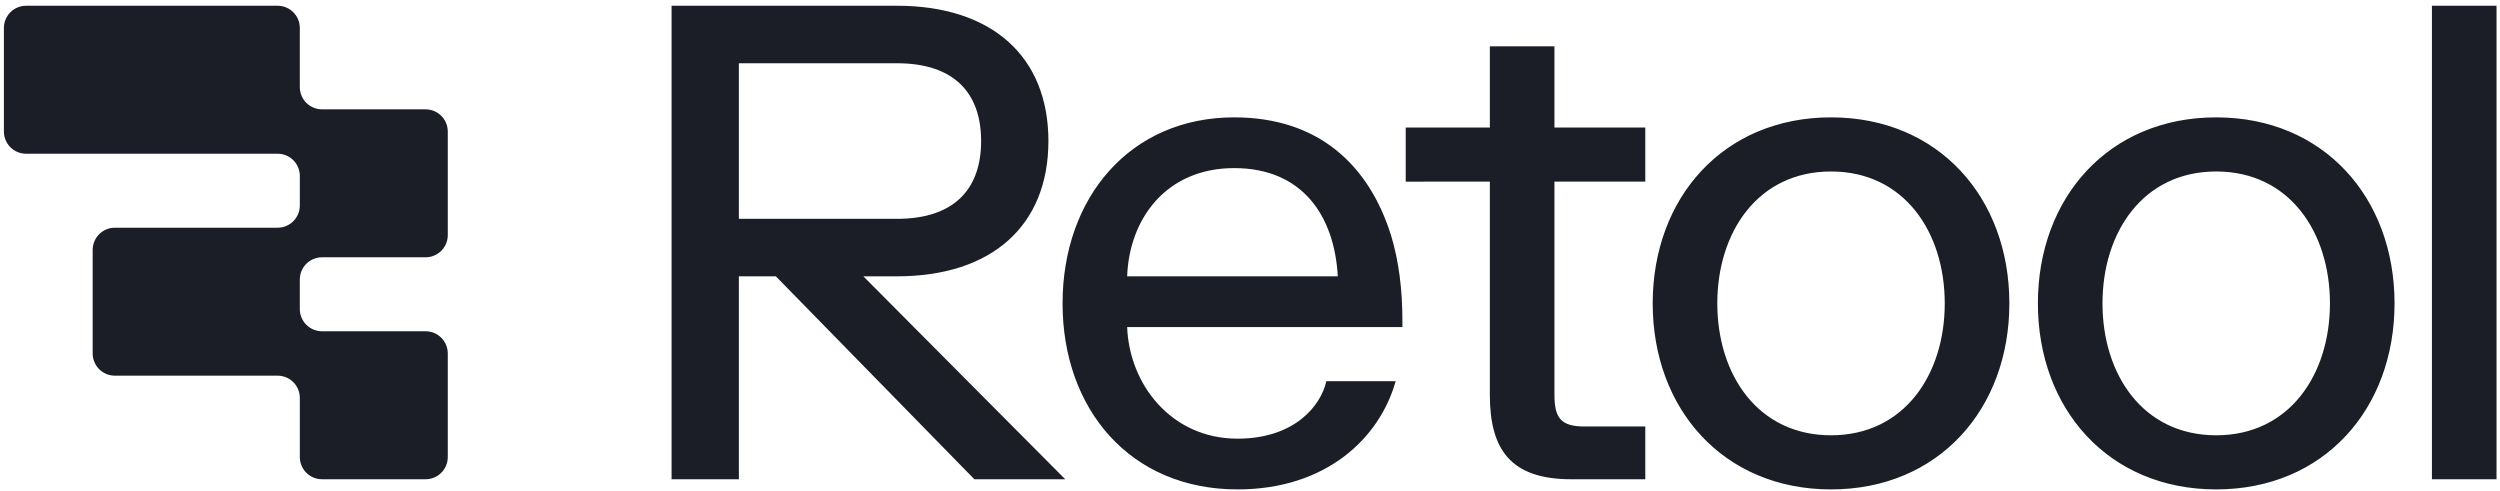 <svg xmlns="http://www.w3.org/2000/svg" fill="none" viewBox="0 0 321 63" height="63" width="321">
<g clip-path="url(#clip0_232_62)">
<path fill="#1B1D27" d="M136.776 61.537H125.112L99.622 35.481H94.87V61.537H86.23V0.739H115.175C127.358 0.739 134.616 7.253 134.616 18.11C134.616 28.967 127.358 35.48 115.175 35.48H110.855L136.776 61.537ZM125.976 18.11C125.976 11.944 122.519 8.122 115.175 8.122H94.87V28.098H115.175C122.519 28.098 125.976 24.277 125.976 18.11ZM158.899 62.84C145.074 62.84 136.433 52.504 136.433 38.955C136.433 25.406 145.074 15.07 158.467 15.07C169.267 15.07 175.748 21.15 178.599 30.183C179.636 33.57 180.068 37.304 180.068 41.126V41.995H144.728C144.987 49.29 150.345 56.325 158.899 56.325C166.243 56.325 169.613 52.07 170.304 48.943H179.204C177.13 56.326 170.218 62.84 158.899 62.84ZM144.728 35.48H171.773C171.341 27.664 167.194 21.584 158.467 21.584C149.74 21.584 144.987 28.097 144.728 35.48ZM180.495 23.322V16.374H191.296V5.95H199.591V16.373H211.255V23.321H199.591V50.68C199.591 53.72 200.455 54.762 203.479 54.762H211.255V61.537H201.751C193.888 61.537 191.296 57.628 191.296 50.68V23.32L180.495 23.322ZM235.104 15.07C248.929 15.07 258.001 25.406 258.001 38.955C258.001 52.504 248.929 62.84 235.104 62.84C221.279 62.84 212.206 52.504 212.206 38.955C212.206 25.406 221.279 15.07 235.104 15.07ZM235.104 22.018C225.686 22.018 220.501 29.835 220.501 38.955C220.501 48.075 225.686 55.891 235.104 55.891C244.522 55.891 249.706 48.074 249.706 38.955C249.706 29.836 244.522 22.018 235.104 22.018ZM284.562 15.07C298.387 15.07 307.459 25.406 307.459 38.955C307.459 52.504 298.387 62.84 284.562 62.84C270.737 62.84 261.665 52.504 261.665 38.955C261.665 25.406 270.737 15.07 284.562 15.07ZM284.562 22.018C275.144 22.018 269.959 29.835 269.959 38.955C269.959 48.075 275.144 55.891 284.562 55.891C293.98 55.891 299.165 48.074 299.165 38.955C299.165 29.836 293.98 22.018 284.562 22.018ZM320.554 0.74V61.537H312.259V0.739L320.554 0.74ZM38.496 3.589C38.496 3.215 38.422 2.844 38.279 2.498C38.136 2.153 37.926 1.838 37.661 1.574C37.397 1.309 37.082 1.099 36.737 0.956C36.391 0.813 36.02 0.739 35.646 0.739H3.35C2.976 0.739 2.605 0.813 2.259 0.956C1.913 1.099 1.599 1.309 1.334 1.574C1.07 1.839 0.86 2.153 0.717 2.499C0.573 2.845 0.5 3.216 0.5 3.59V16.889C0.5 17.645 0.8 18.37 1.335 18.904C1.869 19.439 2.594 19.739 3.35 19.739H35.647C36.021 19.739 36.392 19.813 36.738 19.956C37.083 20.099 37.398 20.309 37.662 20.574C37.927 20.838 38.137 21.153 38.28 21.498C38.423 21.844 38.497 22.215 38.497 22.589V26.388C38.497 27.144 38.197 27.869 37.662 28.403C37.128 28.938 36.403 29.238 35.647 29.238H14.749C13.993 29.238 13.268 29.538 12.734 30.073C12.199 30.607 11.899 31.332 11.899 32.088V45.386C11.899 46.142 12.199 46.867 12.734 47.401C13.268 47.936 13.993 48.236 14.749 48.236H35.647C36.403 48.236 37.128 48.536 37.662 49.071C38.197 49.605 38.497 50.33 38.497 51.086V58.685C38.497 59.441 38.797 60.166 39.331 60.7C39.866 61.234 40.59 61.535 41.346 61.535H54.645C55.019 61.535 55.39 61.461 55.736 61.318C56.081 61.175 56.396 60.965 56.66 60.7C56.925 60.436 57.135 60.121 57.278 59.776C57.421 59.43 57.495 59.059 57.495 58.685V45.385C57.495 45.011 57.421 44.64 57.278 44.294C57.135 43.949 56.925 43.634 56.66 43.37C56.396 43.105 56.081 42.895 55.736 42.752C55.39 42.609 55.019 42.535 54.645 42.535H41.346C40.59 42.535 39.865 42.235 39.331 41.7C38.796 41.166 38.496 40.441 38.496 39.685V35.885C38.496 35.129 38.797 34.405 39.331 33.87C39.866 33.336 40.59 33.036 41.346 33.036H54.645C55.401 33.036 56.126 32.736 56.66 32.201C57.195 31.667 57.495 30.942 57.495 30.186V16.888C57.495 16.132 57.195 15.407 56.66 14.873C56.126 14.338 55.401 14.038 54.645 14.038H41.346C40.59 14.038 39.865 13.738 39.331 13.203C38.796 12.669 38.496 11.944 38.496 11.188V3.589Z"></path>
</g>
<defs>
<clipPath id="clip0_232_62">
<rect fill="white" height="63" width="321"></rect>
</clipPath>
</defs>
</svg>
